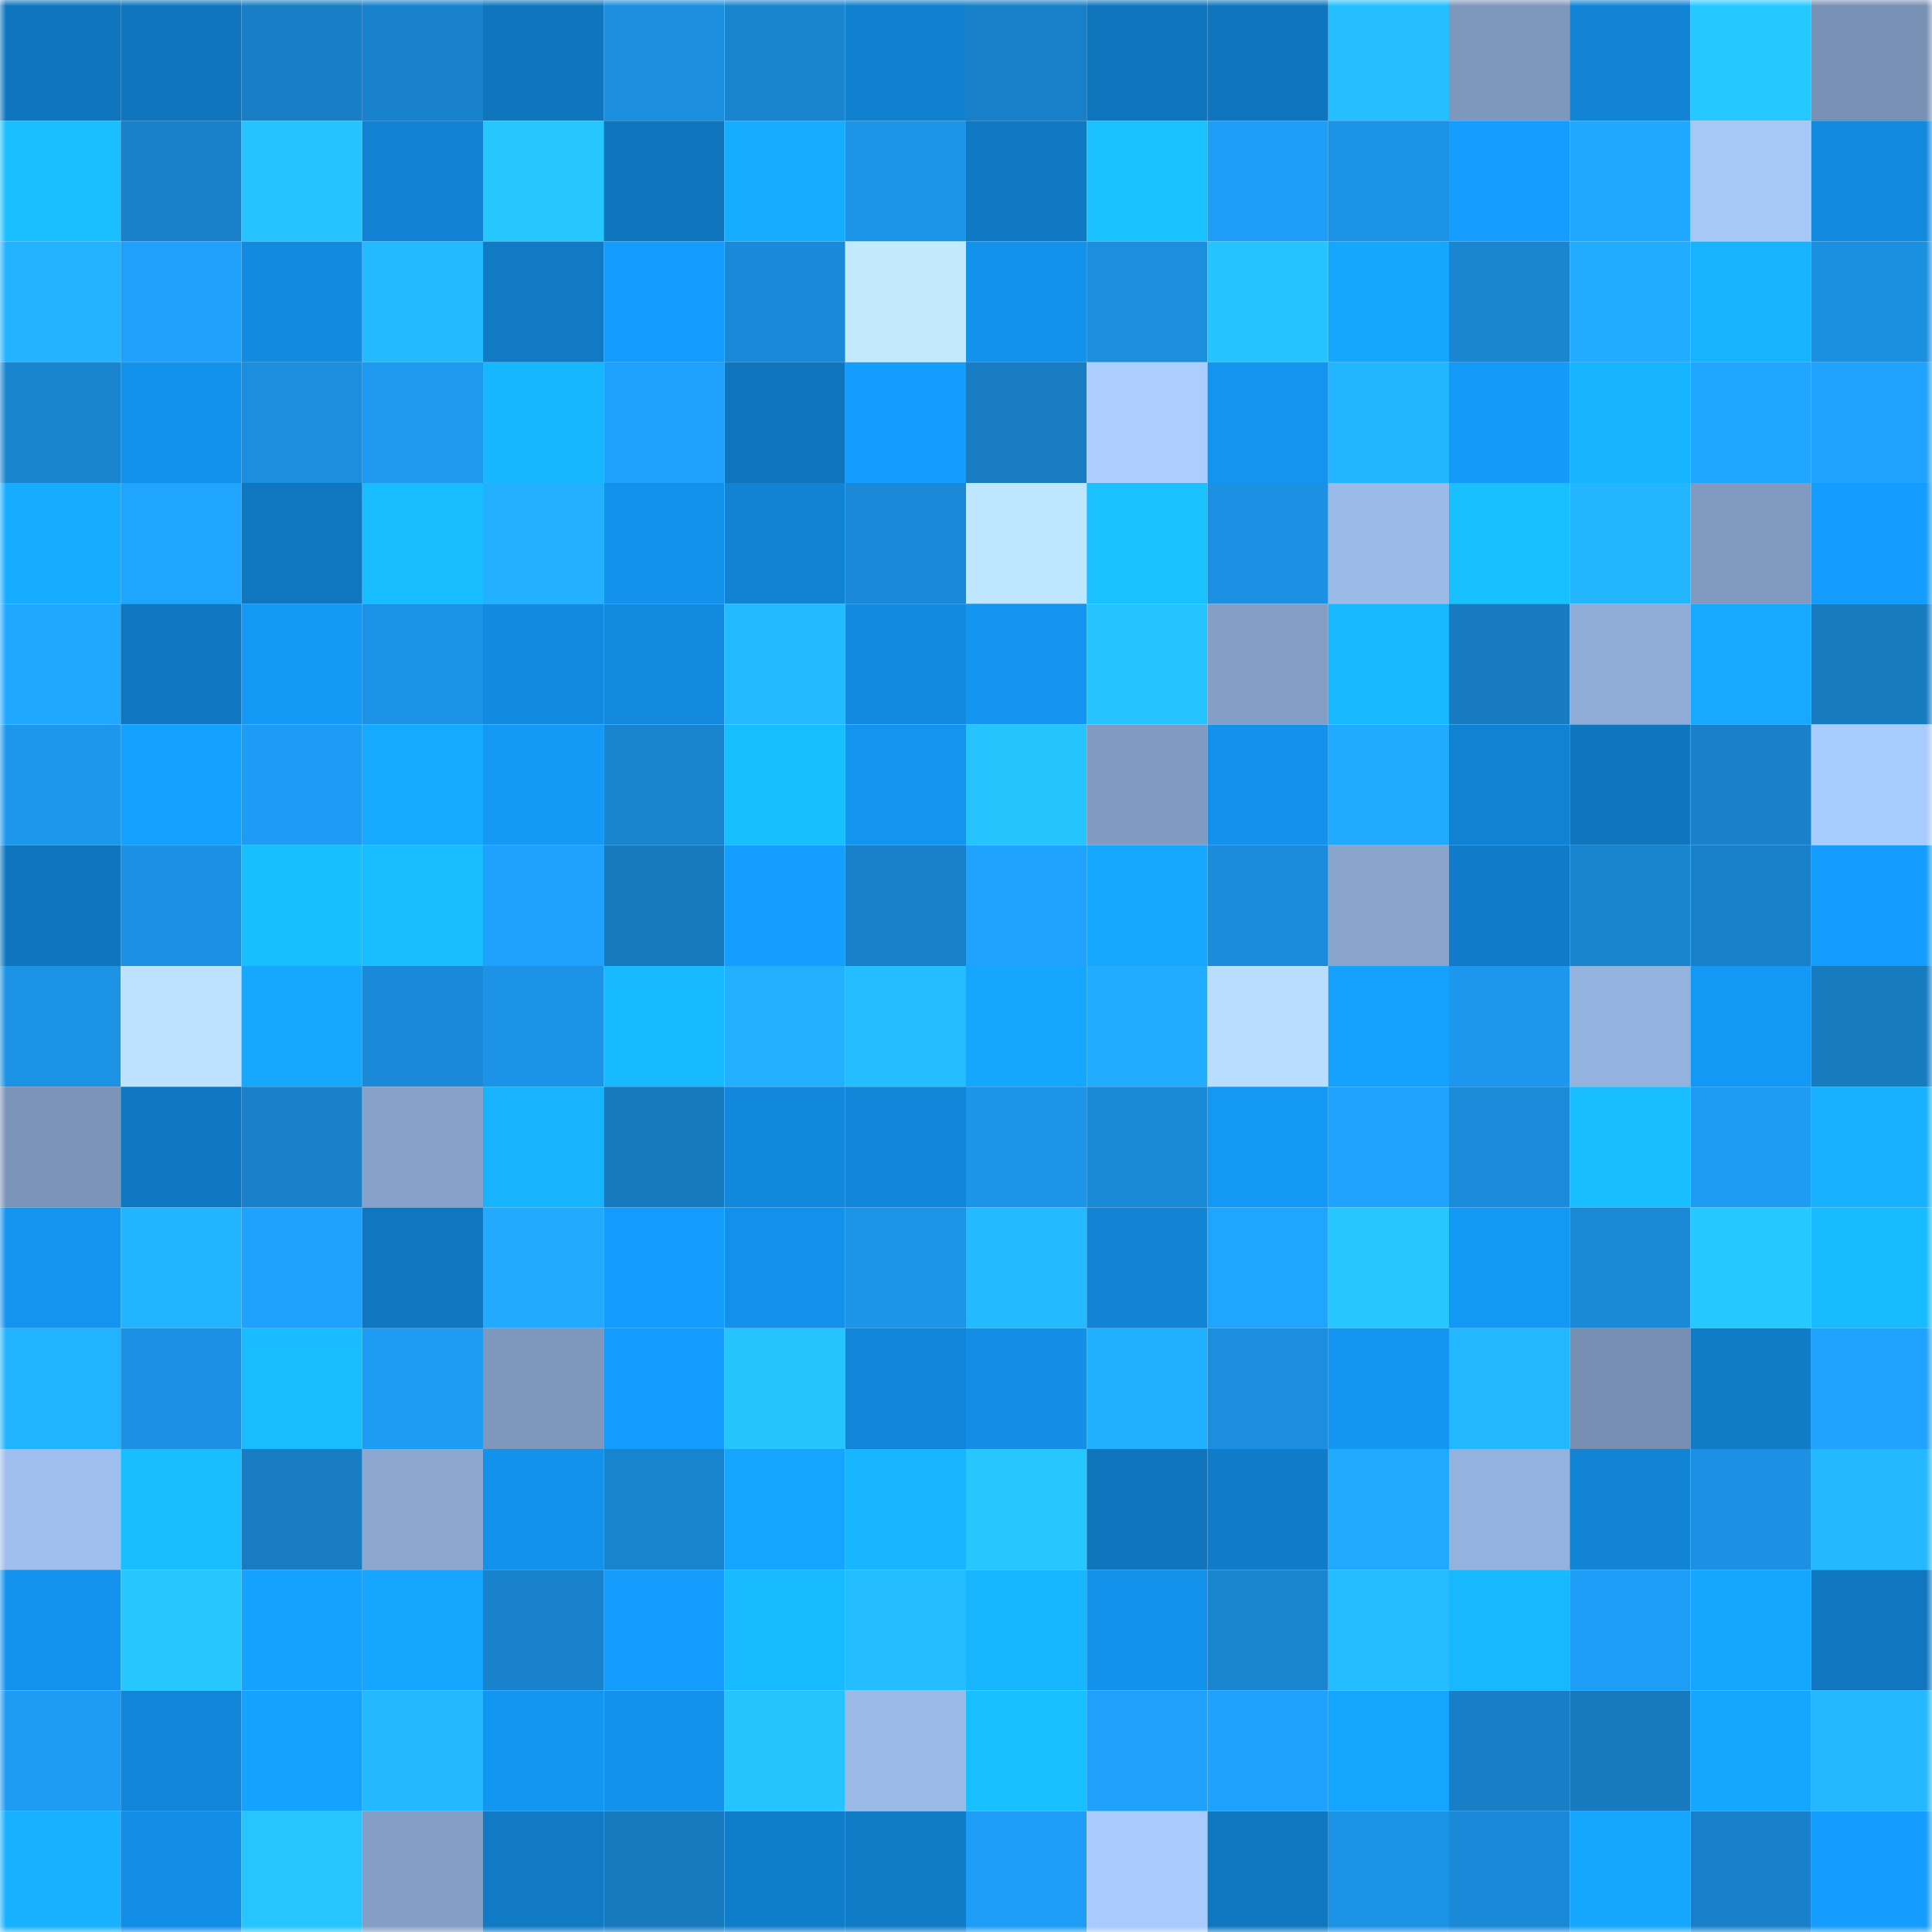 <svg viewBox="0 0 160 160" fill="none" role="img" xmlns="http://www.w3.org/2000/svg" width="240" height="240" name="ens%2C5196666.eth"><mask id="809747290" mask-type="alpha" maskUnits="userSpaceOnUse" x="0" y="0" width="160" height="160"><rect width="160" height="160" fill="#FFFFFF"></rect></mask><g mask="url(#809747290)"><rect x="0" y="0" width="10" height="10" fill="#0f75bd"></rect><rect x="10" y="0" width="10" height="10" fill="#0f75bd"></rect><rect x="20" y="0" width="10" height="10" fill="#187ec5"></rect><rect x="30" y="0" width="10" height="10" fill="#1982cc"></rect><rect x="40" y="0" width="10" height="10" fill="#0f75bd"></rect><rect x="50" y="0" width="10" height="10" fill="#1b8ede"></rect><rect x="60" y="0" width="10" height="10" fill="#1984cf"></rect><rect x="70" y="0" width="10" height="10" fill="#1080cf"></rect><rect x="80" y="0" width="10" height="10" fill="#1880c8"></rect><rect x="90" y="0" width="10" height="10" fill="#0f75bd"></rect><rect x="100" y="0" width="10" height="10" fill="#0f75bd"></rect><rect x="110" y="0" width="10" height="10" fill="#25bfff"></rect><rect x="120" y="0" width="10" height="10" fill="#7e97bc"></rect><rect x="130" y="0" width="10" height="10" fill="#1184d5"></rect><rect x="140" y="0" width="10" height="10" fill="#26c9ff"></rect><rect x="150" y="0" width="10" height="10" fill="#7890b4"></rect><rect x="0" y="10" width="10" height="10" fill="#19bfff"></rect><rect x="10" y="10" width="10" height="10" fill="#1981ca"></rect><rect x="20" y="10" width="10" height="10" fill="#25c3ff"></rect><rect x="30" y="10" width="10" height="10" fill="#1182d3"></rect><rect x="40" y="10" width="10" height="10" fill="#26c6ff"></rect><rect x="50" y="10" width="10" height="10" fill="#0f75bd"></rect><rect x="60" y="10" width="10" height="10" fill="#16acff"></rect><rect x="70" y="10" width="10" height="10" fill="#1c94e8"></rect><rect x="80" y="10" width="10" height="10" fill="#1079c3"></rect><rect x="90" y="10" width="10" height="10" fill="#19c1ff"></rect><rect x="100" y="10" width="10" height="10" fill="#1e9ef7"></rect><rect x="110" y="10" width="10" height="10" fill="#1c92e4"></rect><rect x="120" y="10" width="10" height="10" fill="#149eff"></rect><rect x="130" y="10" width="10" height="10" fill="#20a7ff"></rect><rect x="140" y="10" width="10" height="10" fill="#a6c8f9"></rect><rect x="150" y="10" width="10" height="10" fill="#128adf"></rect><rect x="0" y="20" width="10" height="10" fill="#22b2ff"></rect><rect x="10" y="20" width="10" height="10" fill="#1fa0fa"></rect><rect x="20" y="20" width="10" height="10" fill="#128ae0"></rect><rect x="30" y="20" width="10" height="10" fill="#24baff"></rect><rect x="40" y="20" width="10" height="10" fill="#107ac4"></rect><rect x="50" y="20" width="10" height="10" fill="#149cfc"></rect><rect x="60" y="20" width="10" height="10" fill="#1a89d7"></rect><rect x="70" y="20" width="10" height="10" fill="#c2e9ff"></rect><rect x="80" y="20" width="10" height="10" fill="#1392ec"></rect><rect x="90" y="20" width="10" height="10" fill="#1b8ede"></rect><rect x="100" y="20" width="10" height="10" fill="#25c3ff"></rect><rect x="110" y="20" width="10" height="10" fill="#15a7ff"></rect><rect x="120" y="20" width="10" height="10" fill="#1a86d1"></rect><rect x="130" y="20" width="10" height="10" fill="#21acff"></rect><rect x="140" y="20" width="10" height="10" fill="#17b3ff"></rect><rect x="150" y="20" width="10" height="10" fill="#1b8fe0"></rect><rect x="0" y="30" width="10" height="10" fill="#1985d0"></rect><rect x="10" y="30" width="10" height="10" fill="#1392ec"></rect><rect x="20" y="30" width="10" height="10" fill="#1b8ede"></rect><rect x="30" y="30" width="10" height="10" fill="#1d99f0"></rect><rect x="40" y="30" width="10" height="10" fill="#17b7ff"></rect><rect x="50" y="30" width="10" height="10" fill="#1fa2fe"></rect><rect x="60" y="30" width="10" height="10" fill="#0f75bd"></rect><rect x="70" y="30" width="10" height="10" fill="#149dfe"></rect><rect x="80" y="30" width="10" height="10" fill="#187dc3"></rect><rect x="90" y="30" width="10" height="10" fill="#abcdff"></rect><rect x="100" y="30" width="10" height="10" fill="#1394ee"></rect><rect x="110" y="30" width="10" height="10" fill="#23b5ff"></rect><rect x="120" y="30" width="10" height="10" fill="#149bfa"></rect><rect x="130" y="30" width="10" height="10" fill="#17b5ff"></rect><rect x="140" y="30" width="10" height="10" fill="#20a6ff"></rect><rect x="150" y="30" width="10" height="10" fill="#1fa3ff"></rect><rect x="0" y="40" width="10" height="10" fill="#16adff"></rect><rect x="10" y="40" width="10" height="10" fill="#20a5ff"></rect><rect x="20" y="40" width="10" height="10" fill="#0f77c0"></rect><rect x="30" y="40" width="10" height="10" fill="#18bdff"></rect><rect x="40" y="40" width="10" height="10" fill="#22b0ff"></rect><rect x="50" y="40" width="10" height="10" fill="#1392ec"></rect><rect x="60" y="40" width="10" height="10" fill="#1183d3"></rect><rect x="70" y="40" width="10" height="10" fill="#1a8ad8"></rect><rect x="80" y="40" width="10" height="10" fill="#bfe6ff"></rect><rect x="90" y="40" width="10" height="10" fill="#19c1ff"></rect><rect x="100" y="40" width="10" height="10" fill="#1c90e2"></rect><rect x="110" y="40" width="10" height="10" fill="#9abae8"></rect><rect x="120" y="40" width="10" height="10" fill="#19c0ff"></rect><rect x="130" y="40" width="10" height="10" fill="#23b6ff"></rect><rect x="140" y="40" width="10" height="10" fill="#809ac0"></rect><rect x="150" y="40" width="10" height="10" fill="#149dfe"></rect><rect x="0" y="50" width="10" height="10" fill="#20a7ff"></rect><rect x="10" y="50" width="10" height="10" fill="#0f77c1"></rect><rect x="20" y="50" width="10" height="10" fill="#1398f5"></rect><rect x="30" y="50" width="10" height="10" fill="#1c92e4"></rect><rect x="40" y="50" width="10" height="10" fill="#128adf"></rect><rect x="50" y="50" width="10" height="10" fill="#1289dd"></rect><rect x="60" y="50" width="10" height="10" fill="#24baff"></rect><rect x="70" y="50" width="10" height="10" fill="#128adf"></rect><rect x="80" y="50" width="10" height="10" fill="#1395f1"></rect><rect x="90" y="50" width="10" height="10" fill="#25c3ff"></rect><rect x="100" y="50" width="10" height="10" fill="#849fc6"></rect><rect x="110" y="50" width="10" height="10" fill="#18b8ff"></rect><rect x="120" y="50" width="10" height="10" fill="#187bc1"></rect><rect x="130" y="50" width="10" height="10" fill="#8facd7"></rect><rect x="140" y="50" width="10" height="10" fill="#16a9ff"></rect><rect x="150" y="50" width="10" height="10" fill="#177bc0"></rect><rect x="0" y="60" width="10" height="10" fill="#1d97ec"></rect><rect x="10" y="60" width="10" height="10" fill="#15a1ff"></rect><rect x="20" y="60" width="10" height="10" fill="#1e9bf4"></rect><rect x="30" y="60" width="10" height="10" fill="#16aaff"></rect><rect x="40" y="60" width="10" height="10" fill="#1499f7"></rect><rect x="50" y="60" width="10" height="10" fill="#1984ce"></rect><rect x="60" y="60" width="10" height="10" fill="#18bfff"></rect><rect x="70" y="60" width="10" height="10" fill="#1394ee"></rect><rect x="80" y="60" width="10" height="10" fill="#26c4ff"></rect><rect x="90" y="60" width="10" height="10" fill="#809ac1"></rect><rect x="100" y="60" width="10" height="10" fill="#1391eb"></rect><rect x="110" y="60" width="10" height="10" fill="#21abff"></rect><rect x="120" y="60" width="10" height="10" fill="#1181d1"></rect><rect x="130" y="60" width="10" height="10" fill="#0f75bd"></rect><rect x="140" y="60" width="10" height="10" fill="#1980c9"></rect><rect x="150" y="60" width="10" height="10" fill="#a9ccfe"></rect><rect x="0" y="70" width="10" height="10" fill="#0f76be"></rect><rect x="10" y="70" width="10" height="10" fill="#1c90e2"></rect><rect x="20" y="70" width="10" height="10" fill="#18bfff"></rect><rect x="30" y="70" width="10" height="10" fill="#18bdff"></rect><rect x="40" y="70" width="10" height="10" fill="#1fa2fe"></rect><rect x="50" y="70" width="10" height="10" fill="#177abf"></rect><rect x="60" y="70" width="10" height="10" fill="#149fff"></rect><rect x="70" y="70" width="10" height="10" fill="#1880c8"></rect><rect x="80" y="70" width="10" height="10" fill="#1fa3ff"></rect><rect x="90" y="70" width="10" height="10" fill="#16a8ff"></rect><rect x="100" y="70" width="10" height="10" fill="#1b8cdb"></rect><rect x="110" y="70" width="10" height="10" fill="#89a5ce"></rect><rect x="120" y="70" width="10" height="10" fill="#107cc9"></rect><rect x="130" y="70" width="10" height="10" fill="#1984ce"></rect><rect x="140" y="70" width="10" height="10" fill="#1880c8"></rect><rect x="150" y="70" width="10" height="10" fill="#149dfe"></rect><rect x="0" y="80" width="10" height="10" fill="#1c92e4"></rect><rect x="10" y="80" width="10" height="10" fill="#bce2ff"></rect><rect x="20" y="80" width="10" height="10" fill="#16a8ff"></rect><rect x="30" y="80" width="10" height="10" fill="#1a8ad8"></rect><rect x="40" y="80" width="10" height="10" fill="#1c93e6"></rect><rect x="50" y="80" width="10" height="10" fill="#18baff"></rect><rect x="60" y="80" width="10" height="10" fill="#22b0ff"></rect><rect x="70" y="80" width="10" height="10" fill="#24bdff"></rect><rect x="80" y="80" width="10" height="10" fill="#15a7ff"></rect><rect x="90" y="80" width="10" height="10" fill="#21acff"></rect><rect x="100" y="80" width="10" height="10" fill="#b8ddff"></rect><rect x="110" y="80" width="10" height="10" fill="#15a2ff"></rect><rect x="120" y="80" width="10" height="10" fill="#1d97ed"></rect><rect x="130" y="80" width="10" height="10" fill="#94b2de"></rect><rect x="140" y="80" width="10" height="10" fill="#1398f5"></rect><rect x="150" y="80" width="10" height="10" fill="#177bc0"></rect><rect x="0" y="90" width="10" height="10" fill="#7b94b8"></rect><rect x="10" y="90" width="10" height="10" fill="#0f77c1"></rect><rect x="20" y="90" width="10" height="10" fill="#1980c9"></rect><rect x="30" y="90" width="10" height="10" fill="#87a2ca"></rect><rect x="40" y="90" width="10" height="10" fill="#17b3ff"></rect><rect x="50" y="90" width="10" height="10" fill="#177abf"></rect><rect x="60" y="90" width="10" height="10" fill="#1188dc"></rect><rect x="70" y="90" width="10" height="10" fill="#1185d7"></rect><rect x="80" y="90" width="10" height="10" fill="#1c94e8"></rect><rect x="90" y="90" width="10" height="10" fill="#1a89d6"></rect><rect x="100" y="90" width="10" height="10" fill="#1398f5"></rect><rect x="110" y="90" width="10" height="10" fill="#1fa3ff"></rect><rect x="120" y="90" width="10" height="10" fill="#1b8bda"></rect><rect x="130" y="90" width="10" height="10" fill="#18beff"></rect><rect x="140" y="90" width="10" height="10" fill="#1e9bf2"></rect><rect x="150" y="90" width="10" height="10" fill="#17b1ff"></rect><rect x="0" y="100" width="10" height="10" fill="#1394ee"></rect><rect x="10" y="100" width="10" height="10" fill="#22b4ff"></rect><rect x="20" y="100" width="10" height="10" fill="#1fa2fe"></rect><rect x="30" y="100" width="10" height="10" fill="#0f76bf"></rect><rect x="40" y="100" width="10" height="10" fill="#21aaff"></rect><rect x="50" y="100" width="10" height="10" fill="#149cfc"></rect><rect x="60" y="100" width="10" height="10" fill="#1391ea"></rect><rect x="70" y="100" width="10" height="10" fill="#1c94e8"></rect><rect x="80" y="100" width="10" height="10" fill="#24baff"></rect><rect x="90" y="100" width="10" height="10" fill="#1184d5"></rect><rect x="100" y="100" width="10" height="10" fill="#1fa4ff"></rect><rect x="110" y="100" width="10" height="10" fill="#26c7ff"></rect><rect x="120" y="100" width="10" height="10" fill="#1398f5"></rect><rect x="130" y="100" width="10" height="10" fill="#1a89d6"></rect><rect x="140" y="100" width="10" height="10" fill="#26c9ff"></rect><rect x="150" y="100" width="10" height="10" fill="#18bbff"></rect><rect x="0" y="110" width="10" height="10" fill="#22b3ff"></rect><rect x="10" y="110" width="10" height="10" fill="#1c90e2"></rect><rect x="20" y="110" width="10" height="10" fill="#18bcff"></rect><rect x="30" y="110" width="10" height="10" fill="#1e9cf4"></rect><rect x="40" y="110" width="10" height="10" fill="#7e97bc"></rect><rect x="50" y="110" width="10" height="10" fill="#149cfc"></rect><rect x="60" y="110" width="10" height="10" fill="#25c4ff"></rect><rect x="70" y="110" width="10" height="10" fill="#1185d7"></rect><rect x="80" y="110" width="10" height="10" fill="#128ee6"></rect><rect x="90" y="110" width="10" height="10" fill="#21afff"></rect><rect x="100" y="110" width="10" height="10" fill="#1b8edf"></rect><rect x="110" y="110" width="10" height="10" fill="#1396f2"></rect><rect x="120" y="110" width="10" height="10" fill="#23b7ff"></rect><rect x="130" y="110" width="10" height="10" fill="#778fb2"></rect><rect x="140" y="110" width="10" height="10" fill="#107bc7"></rect><rect x="150" y="110" width="10" height="10" fill="#1fa3ff"></rect><rect x="0" y="120" width="10" height="10" fill="#9ebeed"></rect><rect x="10" y="120" width="10" height="10" fill="#18beff"></rect><rect x="20" y="120" width="10" height="10" fill="#187cc2"></rect><rect x="30" y="120" width="10" height="10" fill="#8ca8d1"></rect><rect x="40" y="120" width="10" height="10" fill="#1392eb"></rect><rect x="50" y="120" width="10" height="10" fill="#1984ce"></rect><rect x="60" y="120" width="10" height="10" fill="#15a4ff"></rect><rect x="70" y="120" width="10" height="10" fill="#17b6ff"></rect><rect x="80" y="120" width="10" height="10" fill="#26c7ff"></rect><rect x="90" y="120" width="10" height="10" fill="#0f75bd"></rect><rect x="100" y="120" width="10" height="10" fill="#107cc9"></rect><rect x="110" y="120" width="10" height="10" fill="#20a9ff"></rect><rect x="120" y="120" width="10" height="10" fill="#94b2de"></rect><rect x="130" y="120" width="10" height="10" fill="#1184d5"></rect><rect x="140" y="120" width="10" height="10" fill="#1c90e2"></rect><rect x="150" y="120" width="10" height="10" fill="#23b8ff"></rect><rect x="0" y="130" width="10" height="10" fill="#1393ed"></rect><rect x="10" y="130" width="10" height="10" fill="#26c6ff"></rect><rect x="20" y="130" width="10" height="10" fill="#15a2ff"></rect><rect x="30" y="130" width="10" height="10" fill="#15a5ff"></rect><rect x="40" y="130" width="10" height="10" fill="#1982cc"></rect><rect x="50" y="130" width="10" height="10" fill="#149cfc"></rect><rect x="60" y="130" width="10" height="10" fill="#18bbff"></rect><rect x="70" y="130" width="10" height="10" fill="#24bdff"></rect><rect x="80" y="130" width="10" height="10" fill="#17b7ff"></rect><rect x="90" y="130" width="10" height="10" fill="#1392ec"></rect><rect x="100" y="130" width="10" height="10" fill="#1a86d1"></rect><rect x="110" y="130" width="10" height="10" fill="#24bdff"></rect><rect x="120" y="130" width="10" height="10" fill="#18b8ff"></rect><rect x="130" y="130" width="10" height="10" fill="#1e9df6"></rect><rect x="140" y="130" width="10" height="10" fill="#15a7ff"></rect><rect x="150" y="130" width="10" height="10" fill="#0f76bf"></rect><rect x="0" y="140" width="10" height="10" fill="#1e9bf3"></rect><rect x="10" y="140" width="10" height="10" fill="#1186d9"></rect><rect x="20" y="140" width="10" height="10" fill="#15a2ff"></rect><rect x="30" y="140" width="10" height="10" fill="#23b8ff"></rect><rect x="40" y="140" width="10" height="10" fill="#1396f2"></rect><rect x="50" y="140" width="10" height="10" fill="#1392ec"></rect><rect x="60" y="140" width="10" height="10" fill="#25c4ff"></rect><rect x="70" y="140" width="10" height="10" fill="#9abae8"></rect><rect x="80" y="140" width="10" height="10" fill="#19c0ff"></rect><rect x="90" y="140" width="10" height="10" fill="#1fa0fa"></rect><rect x="100" y="140" width="10" height="10" fill="#1fa2fe"></rect><rect x="110" y="140" width="10" height="10" fill="#15a5ff"></rect><rect x="120" y="140" width="10" height="10" fill="#187fc7"></rect><rect x="130" y="140" width="10" height="10" fill="#177abf"></rect><rect x="140" y="140" width="10" height="10" fill="#15a6ff"></rect><rect x="150" y="140" width="10" height="10" fill="#23b8ff"></rect><rect x="0" y="150" width="10" height="10" fill="#17b1ff"></rect><rect x="10" y="150" width="10" height="10" fill="#128de5"></rect><rect x="20" y="150" width="10" height="10" fill="#26c5ff"></rect><rect x="30" y="150" width="10" height="10" fill="#849fc6"></rect><rect x="40" y="150" width="10" height="10" fill="#107ac5"></rect><rect x="50" y="150" width="10" height="10" fill="#177abf"></rect><rect x="60" y="150" width="10" height="10" fill="#107dca"></rect><rect x="70" y="150" width="10" height="10" fill="#107bc7"></rect><rect x="80" y="150" width="10" height="10" fill="#1e9df6"></rect><rect x="90" y="150" width="10" height="10" fill="#a8cafc"></rect><rect x="100" y="150" width="10" height="10" fill="#0f77c0"></rect><rect x="110" y="150" width="10" height="10" fill="#1c92e4"></rect><rect x="120" y="150" width="10" height="10" fill="#1a8ad8"></rect><rect x="130" y="150" width="10" height="10" fill="#15a6ff"></rect><rect x="140" y="150" width="10" height="10" fill="#1981cb"></rect><rect x="150" y="150" width="10" height="10" fill="#149dfe"></rect></g></svg>